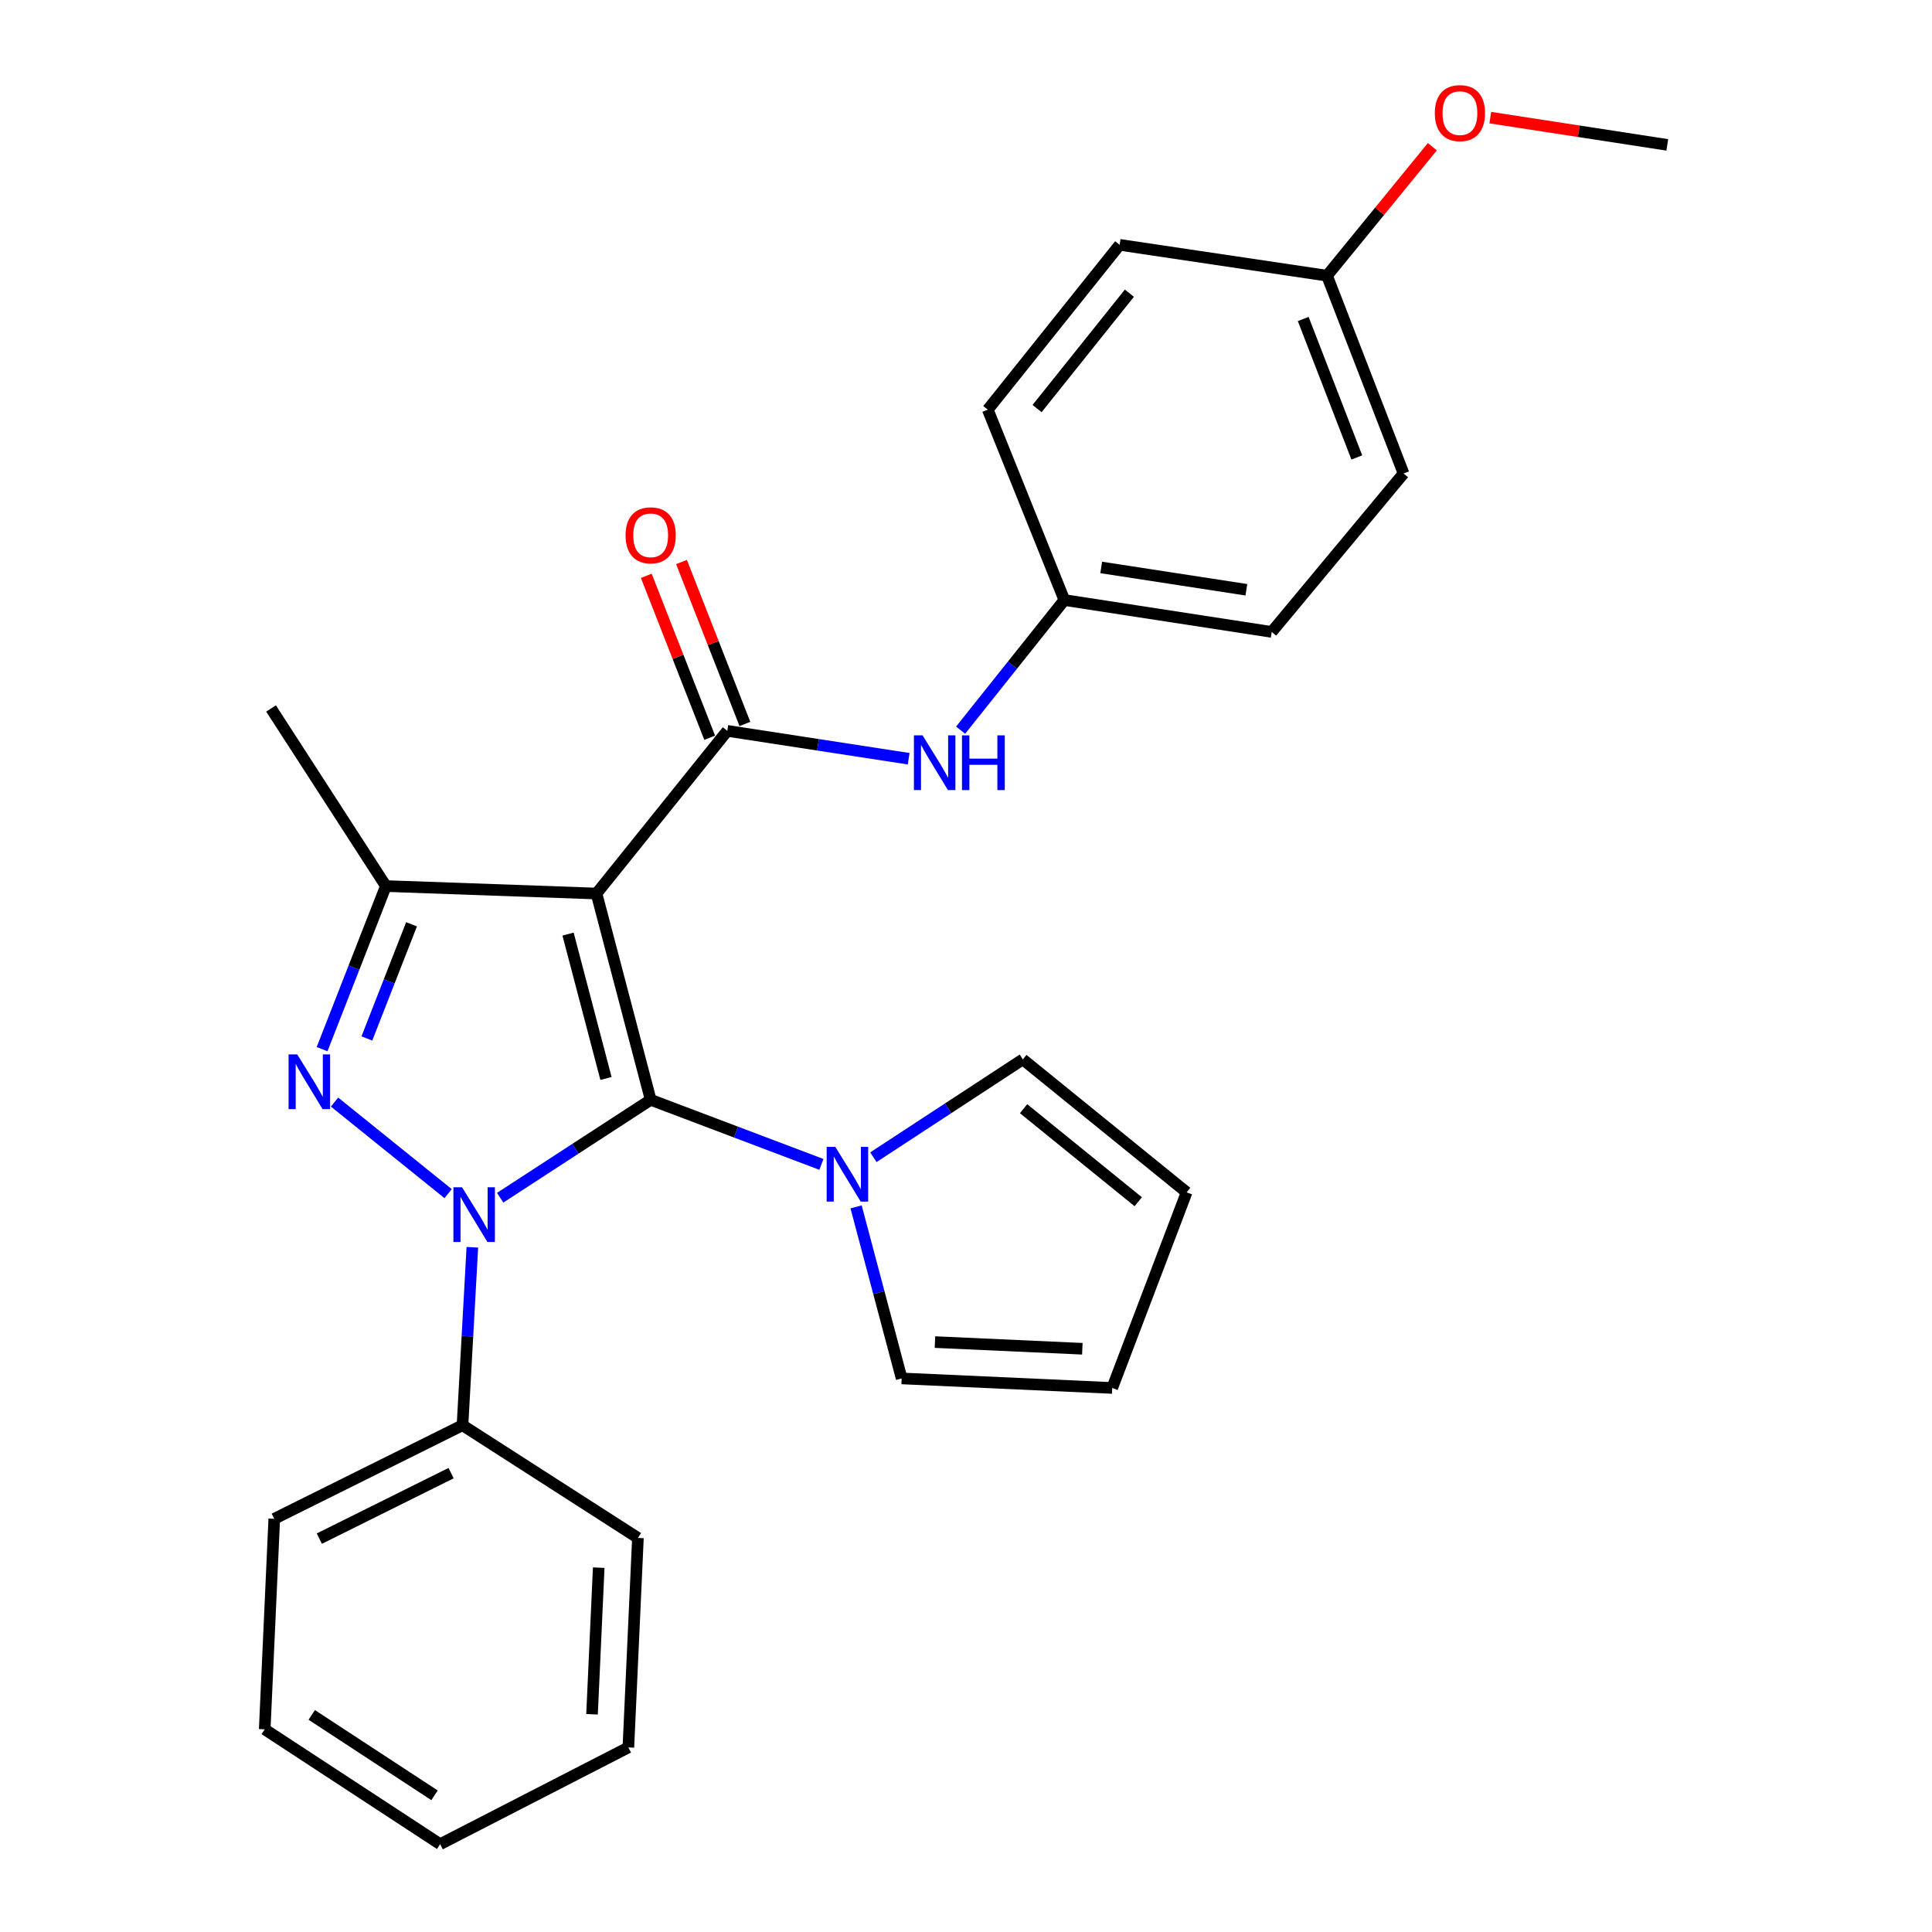 <?xml version='1.0' encoding='iso-8859-1'?>
<svg version='1.1' baseProfile='full'
              xmlns='http://www.w3.org/2000/svg'
                      xmlns:rdkit='http://www.rdkit.org/xml'
                      xmlns:xlink='http://www.w3.org/1999/xlink'
                  xml:space='preserve'
width='1000px' height='1000px' viewBox='0 0 1000 1000'>
<!-- END OF HEADER -->
<rect style='opacity:1.0;fill:#FFFFFF;stroke:none' width='1000' height='1000' x='0' y='0'> </rect>
<path class='bond-0' d='M 336.791,569.258 L 297.839,594.596' style='fill:none;fill-rule:evenodd;stroke:#000000;stroke-width:6px;stroke-linecap:butt;stroke-linejoin:miter;stroke-opacity:1' />
<path class='bond-0' d='M 297.839,594.596 L 258.886,619.933' style='fill:none;fill-rule:evenodd;stroke:#0000FF;stroke-width:6px;stroke-linecap:butt;stroke-linejoin:miter;stroke-opacity:1' />
<path class='bond-1' d='M 336.791,569.258 L 308.748,462.492' style='fill:none;fill-rule:evenodd;stroke:#000000;stroke-width:6px;stroke-linecap:butt;stroke-linejoin:miter;stroke-opacity:1' />
<path class='bond-1' d='M 313.654,558.215 L 294.024,483.479' style='fill:none;fill-rule:evenodd;stroke:#000000;stroke-width:6px;stroke-linecap:butt;stroke-linejoin:miter;stroke-opacity:1' />
<path class='bond-5' d='M 336.791,569.258 L 380.974,585.974' style='fill:none;fill-rule:evenodd;stroke:#000000;stroke-width:6px;stroke-linecap:butt;stroke-linejoin:miter;stroke-opacity:1' />
<path class='bond-5' d='M 380.974,585.974 L 425.158,602.69' style='fill:none;fill-rule:evenodd;stroke:#0000FF;stroke-width:6px;stroke-linecap:butt;stroke-linejoin:miter;stroke-opacity:1' />
<path class='bond-2' d='M 231.942,617.826 L 173.156,570.435' style='fill:none;fill-rule:evenodd;stroke:#0000FF;stroke-width:6px;stroke-linecap:butt;stroke-linejoin:miter;stroke-opacity:1' />
<path class='bond-7' d='M 244.487,645.581 L 241.937,691.639' style='fill:none;fill-rule:evenodd;stroke:#0000FF;stroke-width:6px;stroke-linecap:butt;stroke-linejoin:miter;stroke-opacity:1' />
<path class='bond-7' d='M 241.937,691.639 L 239.387,737.698' style='fill:none;fill-rule:evenodd;stroke:#000000;stroke-width:6px;stroke-linecap:butt;stroke-linejoin:miter;stroke-opacity:1' />
<path class='bond-3' d='M 308.748,462.492 L 199.732,458.621' style='fill:none;fill-rule:evenodd;stroke:#000000;stroke-width:6px;stroke-linecap:butt;stroke-linejoin:miter;stroke-opacity:1' />
<path class='bond-4' d='M 308.748,462.492 L 376.446,378.289' style='fill:none;fill-rule:evenodd;stroke:#000000;stroke-width:6px;stroke-linecap:butt;stroke-linejoin:miter;stroke-opacity:1' />
<path class='bond-27' d='M 166.711,543.039 L 183.221,500.83' style='fill:none;fill-rule:evenodd;stroke:#0000FF;stroke-width:6px;stroke-linecap:butt;stroke-linejoin:miter;stroke-opacity:1' />
<path class='bond-27' d='M 183.221,500.83 L 199.732,458.621' style='fill:none;fill-rule:evenodd;stroke:#000000;stroke-width:6px;stroke-linecap:butt;stroke-linejoin:miter;stroke-opacity:1' />
<path class='bond-27' d='M 189.892,537.506 L 201.449,507.96' style='fill:none;fill-rule:evenodd;stroke:#0000FF;stroke-width:6px;stroke-linecap:butt;stroke-linejoin:miter;stroke-opacity:1' />
<path class='bond-27' d='M 201.449,507.96 L 213.006,478.414' style='fill:none;fill-rule:evenodd;stroke:#000000;stroke-width:6px;stroke-linecap:butt;stroke-linejoin:miter;stroke-opacity:1' />
<path class='bond-15' d='M 199.732,458.621 L 140.298,366.709' style='fill:none;fill-rule:evenodd;stroke:#000000;stroke-width:6px;stroke-linecap:butt;stroke-linejoin:miter;stroke-opacity:1' />
<path class='bond-6' d='M 376.446,378.289 L 423.384,385.502' style='fill:none;fill-rule:evenodd;stroke:#000000;stroke-width:6px;stroke-linecap:butt;stroke-linejoin:miter;stroke-opacity:1' />
<path class='bond-6' d='M 423.384,385.502 L 470.322,392.716' style='fill:none;fill-rule:evenodd;stroke:#0000FF;stroke-width:6px;stroke-linecap:butt;stroke-linejoin:miter;stroke-opacity:1' />
<path class='bond-8' d='M 385.558,374.721 L 369.152,332.813' style='fill:none;fill-rule:evenodd;stroke:#000000;stroke-width:6px;stroke-linecap:butt;stroke-linejoin:miter;stroke-opacity:1' />
<path class='bond-8' d='M 369.152,332.813 L 352.746,290.905' style='fill:none;fill-rule:evenodd;stroke:#FF0000;stroke-width:6px;stroke-linecap:butt;stroke-linejoin:miter;stroke-opacity:1' />
<path class='bond-8' d='M 367.333,381.856 L 350.927,339.948' style='fill:none;fill-rule:evenodd;stroke:#000000;stroke-width:6px;stroke-linecap:butt;stroke-linejoin:miter;stroke-opacity:1' />
<path class='bond-8' d='M 350.927,339.948 L 334.521,298.039' style='fill:none;fill-rule:evenodd;stroke:#FF0000;stroke-width:6px;stroke-linecap:butt;stroke-linejoin:miter;stroke-opacity:1' />
<path class='bond-9' d='M 443.107,624.676 L 454.901,669.074' style='fill:none;fill-rule:evenodd;stroke:#0000FF;stroke-width:6px;stroke-linecap:butt;stroke-linejoin:miter;stroke-opacity:1' />
<path class='bond-9' d='M 454.901,669.074 L 466.695,713.472' style='fill:none;fill-rule:evenodd;stroke:#000000;stroke-width:6px;stroke-linecap:butt;stroke-linejoin:miter;stroke-opacity:1' />
<path class='bond-10' d='M 452.073,598.974 L 490.743,573.656' style='fill:none;fill-rule:evenodd;stroke:#0000FF;stroke-width:6px;stroke-linecap:butt;stroke-linejoin:miter;stroke-opacity:1' />
<path class='bond-10' d='M 490.743,573.656 L 529.412,548.338' style='fill:none;fill-rule:evenodd;stroke:#000000;stroke-width:6px;stroke-linecap:butt;stroke-linejoin:miter;stroke-opacity:1' />
<path class='bond-13' d='M 497.213,377.932 L 524.061,344.256' style='fill:none;fill-rule:evenodd;stroke:#0000FF;stroke-width:6px;stroke-linecap:butt;stroke-linejoin:miter;stroke-opacity:1' />
<path class='bond-13' d='M 524.061,344.256 L 550.909,310.58' style='fill:none;fill-rule:evenodd;stroke:#000000;stroke-width:6px;stroke-linecap:butt;stroke-linejoin:miter;stroke-opacity:1' />
<path class='bond-21' d='M 239.387,737.698 L 141.961,786.128' style='fill:none;fill-rule:evenodd;stroke:#000000;stroke-width:6px;stroke-linecap:butt;stroke-linejoin:miter;stroke-opacity:1' />
<path class='bond-21' d='M 233.485,762.488 L 165.287,796.389' style='fill:none;fill-rule:evenodd;stroke:#000000;stroke-width:6px;stroke-linecap:butt;stroke-linejoin:miter;stroke-opacity:1' />
<path class='bond-22' d='M 239.387,737.698 L 330.19,796.033' style='fill:none;fill-rule:evenodd;stroke:#000000;stroke-width:6px;stroke-linecap:butt;stroke-linejoin:miter;stroke-opacity:1' />
<path class='bond-12' d='M 466.695,713.472 L 575.679,718.408' style='fill:none;fill-rule:evenodd;stroke:#000000;stroke-width:6px;stroke-linecap:butt;stroke-linejoin:miter;stroke-opacity:1' />
<path class='bond-12' d='M 483.928,694.66 L 560.217,698.116' style='fill:none;fill-rule:evenodd;stroke:#000000;stroke-width:6px;stroke-linecap:butt;stroke-linejoin:miter;stroke-opacity:1' />
<path class='bond-11' d='M 529.412,548.338 L 614.203,617.144' style='fill:none;fill-rule:evenodd;stroke:#000000;stroke-width:6px;stroke-linecap:butt;stroke-linejoin:miter;stroke-opacity:1' />
<path class='bond-11' d='M 529.798,573.856 L 589.152,622.021' style='fill:none;fill-rule:evenodd;stroke:#000000;stroke-width:6px;stroke-linecap:butt;stroke-linejoin:miter;stroke-opacity:1' />
<path class='bond-28' d='M 614.203,617.144 L 575.679,718.408' style='fill:none;fill-rule:evenodd;stroke:#000000;stroke-width:6px;stroke-linecap:butt;stroke-linejoin:miter;stroke-opacity:1' />
<path class='bond-16' d='M 550.909,310.58 L 511.276,212.035' style='fill:none;fill-rule:evenodd;stroke:#000000;stroke-width:6px;stroke-linecap:butt;stroke-linejoin:miter;stroke-opacity:1' />
<path class='bond-17' d='M 550.909,310.58 L 658.24,327.086' style='fill:none;fill-rule:evenodd;stroke:#000000;stroke-width:6px;stroke-linecap:butt;stroke-linejoin:miter;stroke-opacity:1' />
<path class='bond-17' d='M 569.984,293.712 L 645.116,305.266' style='fill:none;fill-rule:evenodd;stroke:#000000;stroke-width:6px;stroke-linecap:butt;stroke-linejoin:miter;stroke-opacity:1' />
<path class='bond-14' d='M 686.859,142.695 L 726.482,245.068' style='fill:none;fill-rule:evenodd;stroke:#000000;stroke-width:6px;stroke-linecap:butt;stroke-linejoin:miter;stroke-opacity:1' />
<path class='bond-14' d='M 674.55,165.116 L 702.286,236.777' style='fill:none;fill-rule:evenodd;stroke:#000000;stroke-width:6px;stroke-linecap:butt;stroke-linejoin:miter;stroke-opacity:1' />
<path class='bond-20' d='M 686.859,142.695 L 714.119,109.322' style='fill:none;fill-rule:evenodd;stroke:#000000;stroke-width:6px;stroke-linecap:butt;stroke-linejoin:miter;stroke-opacity:1' />
<path class='bond-20' d='M 714.119,109.322 L 741.378,75.949' style='fill:none;fill-rule:evenodd;stroke:#FF0000;stroke-width:6px;stroke-linecap:butt;stroke-linejoin:miter;stroke-opacity:1' />
<path class='bond-30' d='M 686.859,142.695 L 579.528,126.733' style='fill:none;fill-rule:evenodd;stroke:#000000;stroke-width:6px;stroke-linecap:butt;stroke-linejoin:miter;stroke-opacity:1' />
<path class='bond-19' d='M 511.276,212.035 L 579.528,126.733' style='fill:none;fill-rule:evenodd;stroke:#000000;stroke-width:6px;stroke-linecap:butt;stroke-linejoin:miter;stroke-opacity:1' />
<path class='bond-19' d='M 536.796,211.467 L 584.572,151.756' style='fill:none;fill-rule:evenodd;stroke:#000000;stroke-width:6px;stroke-linecap:butt;stroke-linejoin:miter;stroke-opacity:1' />
<path class='bond-18' d='M 658.24,327.086 L 726.482,245.068' style='fill:none;fill-rule:evenodd;stroke:#000000;stroke-width:6px;stroke-linecap:butt;stroke-linejoin:miter;stroke-opacity:1' />
<path class='bond-23' d='M 771.37,60.888 L 817.178,67.938' style='fill:none;fill-rule:evenodd;stroke:#FF0000;stroke-width:6px;stroke-linecap:butt;stroke-linejoin:miter;stroke-opacity:1' />
<path class='bond-23' d='M 817.178,67.938 L 862.986,74.987' style='fill:none;fill-rule:evenodd;stroke:#000000;stroke-width:6px;stroke-linecap:butt;stroke-linejoin:miter;stroke-opacity:1' />
<path class='bond-24' d='M 141.961,786.128 L 137.014,895.09' style='fill:none;fill-rule:evenodd;stroke:#000000;stroke-width:6px;stroke-linecap:butt;stroke-linejoin:miter;stroke-opacity:1' />
<path class='bond-25' d='M 330.19,796.033 L 325.243,904.463' style='fill:none;fill-rule:evenodd;stroke:#000000;stroke-width:6px;stroke-linecap:butt;stroke-linejoin:miter;stroke-opacity:1' />
<path class='bond-25' d='M 309.897,811.406 L 306.433,887.306' style='fill:none;fill-rule:evenodd;stroke:#000000;stroke-width:6px;stroke-linecap:butt;stroke-linejoin:miter;stroke-opacity:1' />
<path class='bond-29' d='M 137.014,895.09 L 227.818,954.545' style='fill:none;fill-rule:evenodd;stroke:#000000;stroke-width:6px;stroke-linecap:butt;stroke-linejoin:miter;stroke-opacity:1' />
<path class='bond-29' d='M 161.356,887.634 L 224.918,929.253' style='fill:none;fill-rule:evenodd;stroke:#000000;stroke-width:6px;stroke-linecap:butt;stroke-linejoin:miter;stroke-opacity:1' />
<path class='bond-26' d='M 325.243,904.463 L 227.818,954.545' style='fill:none;fill-rule:evenodd;stroke:#000000;stroke-width:6px;stroke-linecap:butt;stroke-linejoin:miter;stroke-opacity:1' />
<path  class='atom-1' d='M 239.162 614.532
L 248.442 629.532
Q 249.362 631.012, 250.842 633.692
Q 252.322 636.372, 252.402 636.532
L 252.402 614.532
L 256.162 614.532
L 256.162 642.852
L 252.282 642.852
L 242.322 626.452
Q 241.162 624.532, 239.922 622.332
Q 238.722 620.132, 238.362 619.452
L 238.362 642.852
L 234.682 642.852
L 234.682 614.532
L 239.162 614.532
' fill='#0000FF'/>
<path  class='atom-3' d='M 153.849 545.758
L 163.129 560.758
Q 164.049 562.238, 165.529 564.918
Q 167.009 567.598, 167.089 567.758
L 167.089 545.758
L 170.849 545.758
L 170.849 574.078
L 166.969 574.078
L 157.009 557.678
Q 155.849 555.758, 154.609 553.558
Q 153.409 551.358, 153.049 550.678
L 153.049 574.078
L 149.369 574.078
L 149.369 545.758
L 153.849 545.758
' fill='#0000FF'/>
<path  class='atom-6' d='M 432.36 593.622
L 441.64 608.622
Q 442.56 610.102, 444.04 612.782
Q 445.52 615.462, 445.6 615.622
L 445.6 593.622
L 449.36 593.622
L 449.36 621.942
L 445.48 621.942
L 435.52 605.542
Q 434.36 603.622, 433.12 601.422
Q 431.92 599.222, 431.56 598.542
L 431.56 621.942
L 427.88 621.942
L 427.88 593.622
L 432.36 593.622
' fill='#0000FF'/>
<path  class='atom-7' d='M 477.517 380.624
L 486.797 395.624
Q 487.717 397.104, 489.197 399.784
Q 490.677 402.464, 490.757 402.624
L 490.757 380.624
L 494.517 380.624
L 494.517 408.944
L 490.637 408.944
L 480.677 392.544
Q 479.517 390.624, 478.277 388.424
Q 477.077 386.224, 476.717 385.544
L 476.717 408.944
L 473.037 408.944
L 473.037 380.624
L 477.517 380.624
' fill='#0000FF'/>
<path  class='atom-7' d='M 497.917 380.624
L 501.757 380.624
L 501.757 392.664
L 516.237 392.664
L 516.237 380.624
L 520.077 380.624
L 520.077 408.944
L 516.237 408.944
L 516.237 395.864
L 501.757 395.864
L 501.757 408.944
L 497.917 408.944
L 497.917 380.624
' fill='#0000FF'/>
<path  class='atom-9' d='M 323.791 277.072
Q 323.791 270.272, 327.151 266.472
Q 330.511 262.672, 336.791 262.672
Q 343.071 262.672, 346.431 266.472
Q 349.791 270.272, 349.791 277.072
Q 349.791 283.952, 346.391 287.872
Q 342.991 291.752, 336.791 291.752
Q 330.551 291.752, 327.151 287.872
Q 323.791 283.992, 323.791 277.072
M 336.791 288.552
Q 341.111 288.552, 343.431 285.672
Q 345.791 282.752, 345.791 277.072
Q 345.791 271.512, 343.431 268.712
Q 341.111 265.872, 336.791 265.872
Q 332.471 265.872, 330.111 268.672
Q 327.791 271.472, 327.791 277.072
Q 327.791 282.792, 330.111 285.672
Q 332.471 288.552, 336.791 288.552
' fill='#FF0000'/>
<path  class='atom-21' d='M 742.655 58.55
Q 742.655 51.75, 746.015 47.95
Q 749.375 44.15, 755.655 44.15
Q 761.935 44.15, 765.295 47.95
Q 768.655 51.75, 768.655 58.55
Q 768.655 65.43, 765.255 69.35
Q 761.855 73.23, 755.655 73.23
Q 749.415 73.23, 746.015 69.35
Q 742.655 65.47, 742.655 58.55
M 755.655 70.03
Q 759.975 70.03, 762.295 67.15
Q 764.655 64.23, 764.655 58.55
Q 764.655 52.99, 762.295 50.19
Q 759.975 47.35, 755.655 47.35
Q 751.335 47.35, 748.975 50.15
Q 746.655 52.95, 746.655 58.55
Q 746.655 64.27, 748.975 67.15
Q 751.335 70.03, 755.655 70.03
' fill='#FF0000'/>
</svg>
